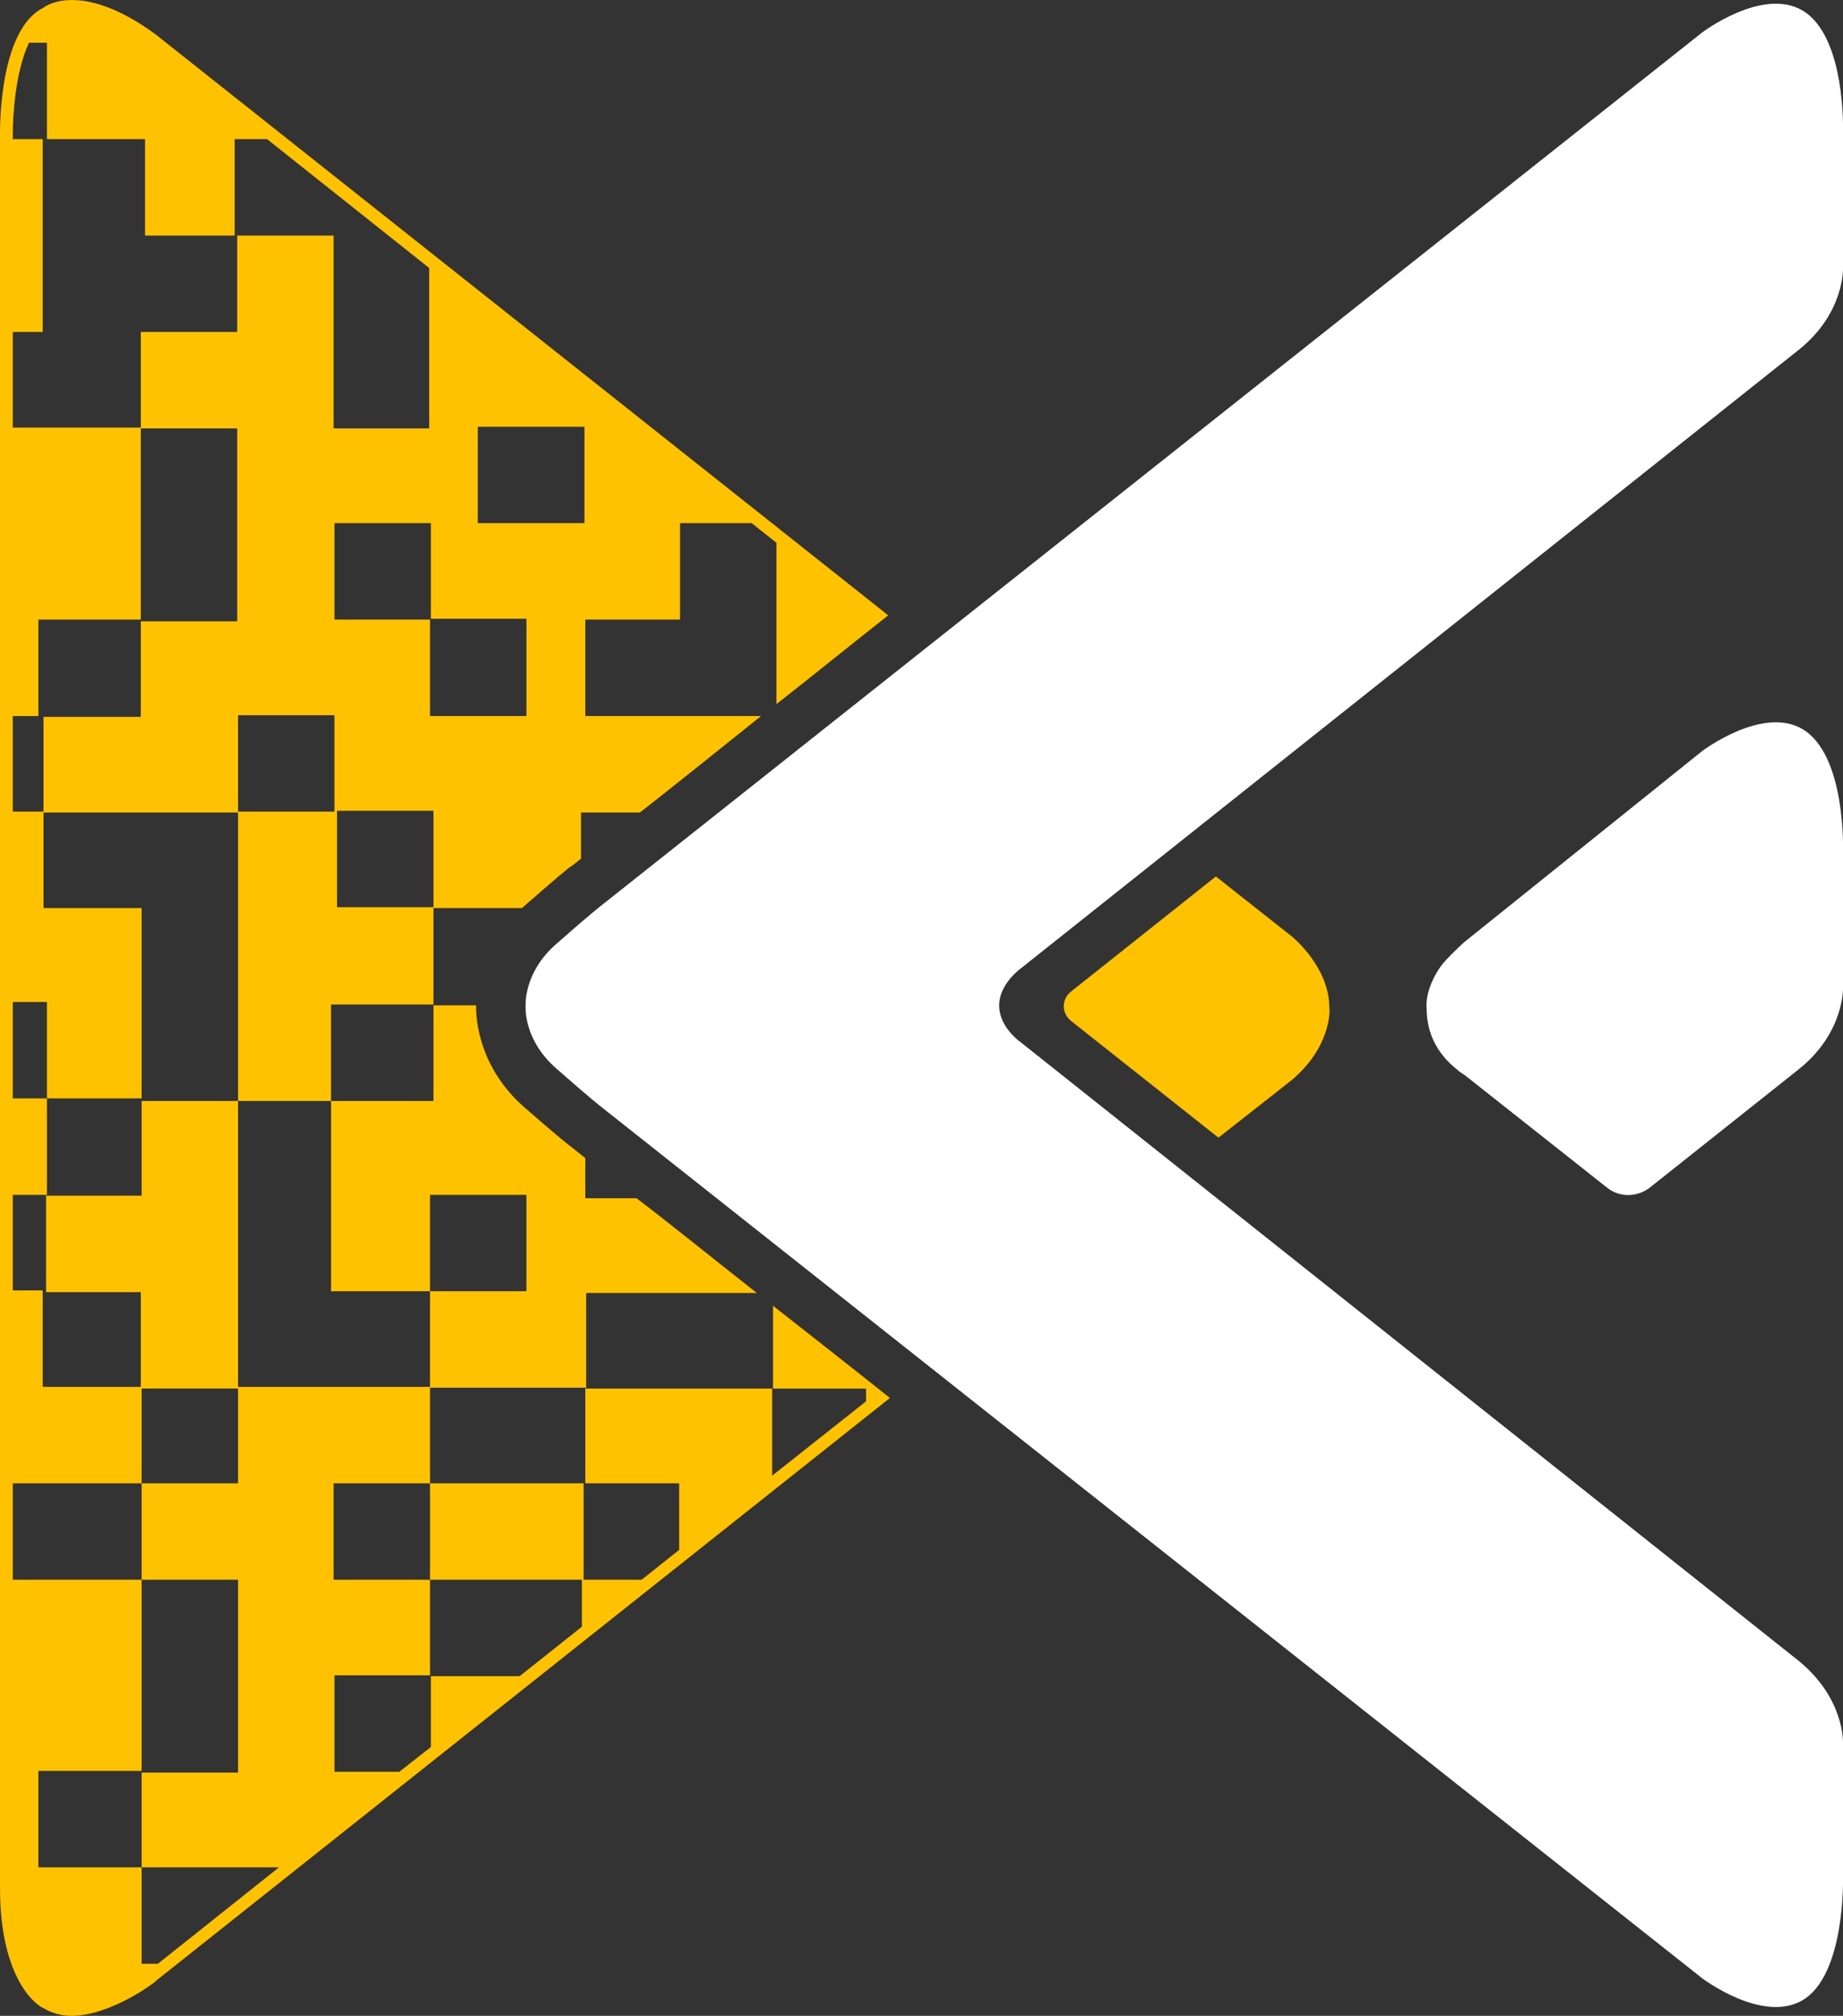 <?xml version="1.0" encoding="utf-8"?>
<!-- Generator: Adobe Illustrator 27.4.1, SVG Export Plug-In . SVG Version: 6.00 Build 0)  -->
<svg version="1.1" id="Layer_2_00000144329975775724424420000015433787113256005001_"
	 xmlns="http://www.w3.org/2000/svg" xmlns:xlink="http://www.w3.org/1999/xlink" x="0px" y="0px" viewBox="0 0 216 236.2"
	 style="enable-background:new 0 0 216 236.2;" xml:space="preserve">
<rect x="0" y="0" width="216" height="236.2" fill="#333333" stroke="none"/>
<style type="text/css">
	.st0{fill:#FFFFFF;}
	.st1{fill:#FFC200;}
</style>
<g id="Layer_1-2">
	<g>
		<g>
			<path class="st0" d="M216,204.2c0,0,0.2-5.2-5.2-9.6c-5.4-4.3-91.2-72.5-91.2-72.5s-2.5-1.7-2.5-4.3h0h0c0-2.5,2.5-4.3,2.5-4.3
				s85.8-68.2,91.2-72.5s5.2-9.6,5.2-9.6V15.6c0,0,0.4-11.4-4.8-14.4c-4.7-2.7-11.7,2.6-11.7,2.6L70.6,106c0,0-1.2,0.9-5.4,4.6
				c-3.9,3.4-3.6,7.3-3.6,7.3s-0.3,3.9,3.6,7.3c4.2,3.7,5.4,4.6,5.4,4.6l128.9,102c0,0,7,5.3,11.7,2.6c5.1-2.9,4.8-14.4,4.8-14.4
				V204.2z"/>
			<path class="st0" d="M188.4,139.2c1.4,1.1,3.4,1.1,4.9,0l17.5-13.9c5.4-4.3,5.2-9.6,5.2-9.6V99.8c0,0,0.4-11.4-4.8-14.4
				c-4.7-2.7-11.7,2.6-11.7,2.6l-27.9,22.4c0,0-2.1,1.9-2.8,2.9c-1.9,2.8-1.6,4.8-1.6,4.8c0,4.7,3.1,6.8,3.9,7.5l0.6,0.4
				L188.4,139.2L188.4,139.2L188.4,139.2z"/>
		</g>
		<g>
			<path class="st1" d="M155.8,118.1c0-4.7-4.1-8.1-4.3-8.3l-9-7.1l-17,13.5c-1.1,0.9-1.1,2.5,0,3.4l17.3,13.7l7.9-6.2
				C155.9,123.2,155.9,118.5,155.8,118.1L155.8,118.1z"/>
			<path class="st1" d="M16.6,129v11.1H5.4v11.3h11.1v11.3h11.4V129h10.9v-11.3h12v-11.3h10.4c0.1-0.1,0.2-0.2,0.2-0.2
				c3.9-3.4,5.3-4.6,5.7-4.8c0,0,0.4-0.3,1-0.8v-5.4H75c3.7-2.9,8.6-6.8,14.2-11.3H68.6V72.6h11.1V61.3h8.4l2.9,2.3v18.9
				c4.1-3.2,8.4-6.7,13.1-10.4L18.2,4C10-2,5.7,0.4,5.1,0.9C-0.2,3.5,0,15.4,0,15.9v205.3c0,11,4.5,13.9,5.1,14.1
				c1,0.6,2.1,0.9,3.3,0.9c4.5,0,9.8-3.9,10-4.2l85.9-68.2c-4.9-3.9-9.5-7.5-13.7-10.8v9.7h10.9v1.5l-11,8.7v-10.2H68.6v11.1h11v7.8
				l-4.4,3.5h-6.8v-11.3h-6.7l-11.3,0v11.3h17.8v5.5l-7.3,5.8H50.5v8.3l-3.7,2.9h-7.6v-11.3h11.2v-11.2H39.1v-11.3h11.3v-11.3H27.9
				v11.3H16.6v11.3h11.3v22.6H16.6v11.1h16.1l-14.2,11.3h-1.9v-11.3H4.5v-11.3h12.1v-22.4H1.5v-11.3h15.1v-11.3H5v-11.3H1.5V140h4
				v-11.3h-4v-11.3h4v11.3h11.1v-22.3H5.1V95.1H1.5V83.9h3V72.6h12V50.1H1.5V38.9H5V16.3H1.5v-0.5c0-2.3,0.3-7.4,1.9-10.8h2.1v11.3
				H17v11.3h10.5V16.3h3.8l19,15.1v18.8H39.1V27.6H27.8v11.3H16.5v11.3h11.3v22.6H16.5v11.2H5.1v11.2h22.8V83.8h11.3v11.3H27.9v11.2
				h0V129 M50.8,106.3H39.5V95h11.3V106.3z M56,50h12.5v11.3H56C56,61.3,56,50,56,50z M61.7,72.6v11.3H50.4V72.6H39.2V61.3h11.3
				v11.2H61.7z"/>
			<path class="st1" d="M38.8,129v22.3h11.6V140h11.3v11.3H50.4v11.3h6.2l12.1,0v-11.1h20c-5.6-4.4-10.4-8.3-14.1-11.1h-6v-4.7
				c-1-0.8-1.5-1.2-1.5-1.2c-0.3-0.2-1.8-1.4-5.7-4.8c-5.2-4.6-5.6-10.1-5.6-11.7c0-0.1,0-0.1,0-0.2h-5V129L38.8,129L38.8,129z"/>
		</g>
	</g>
</g>
</svg>
